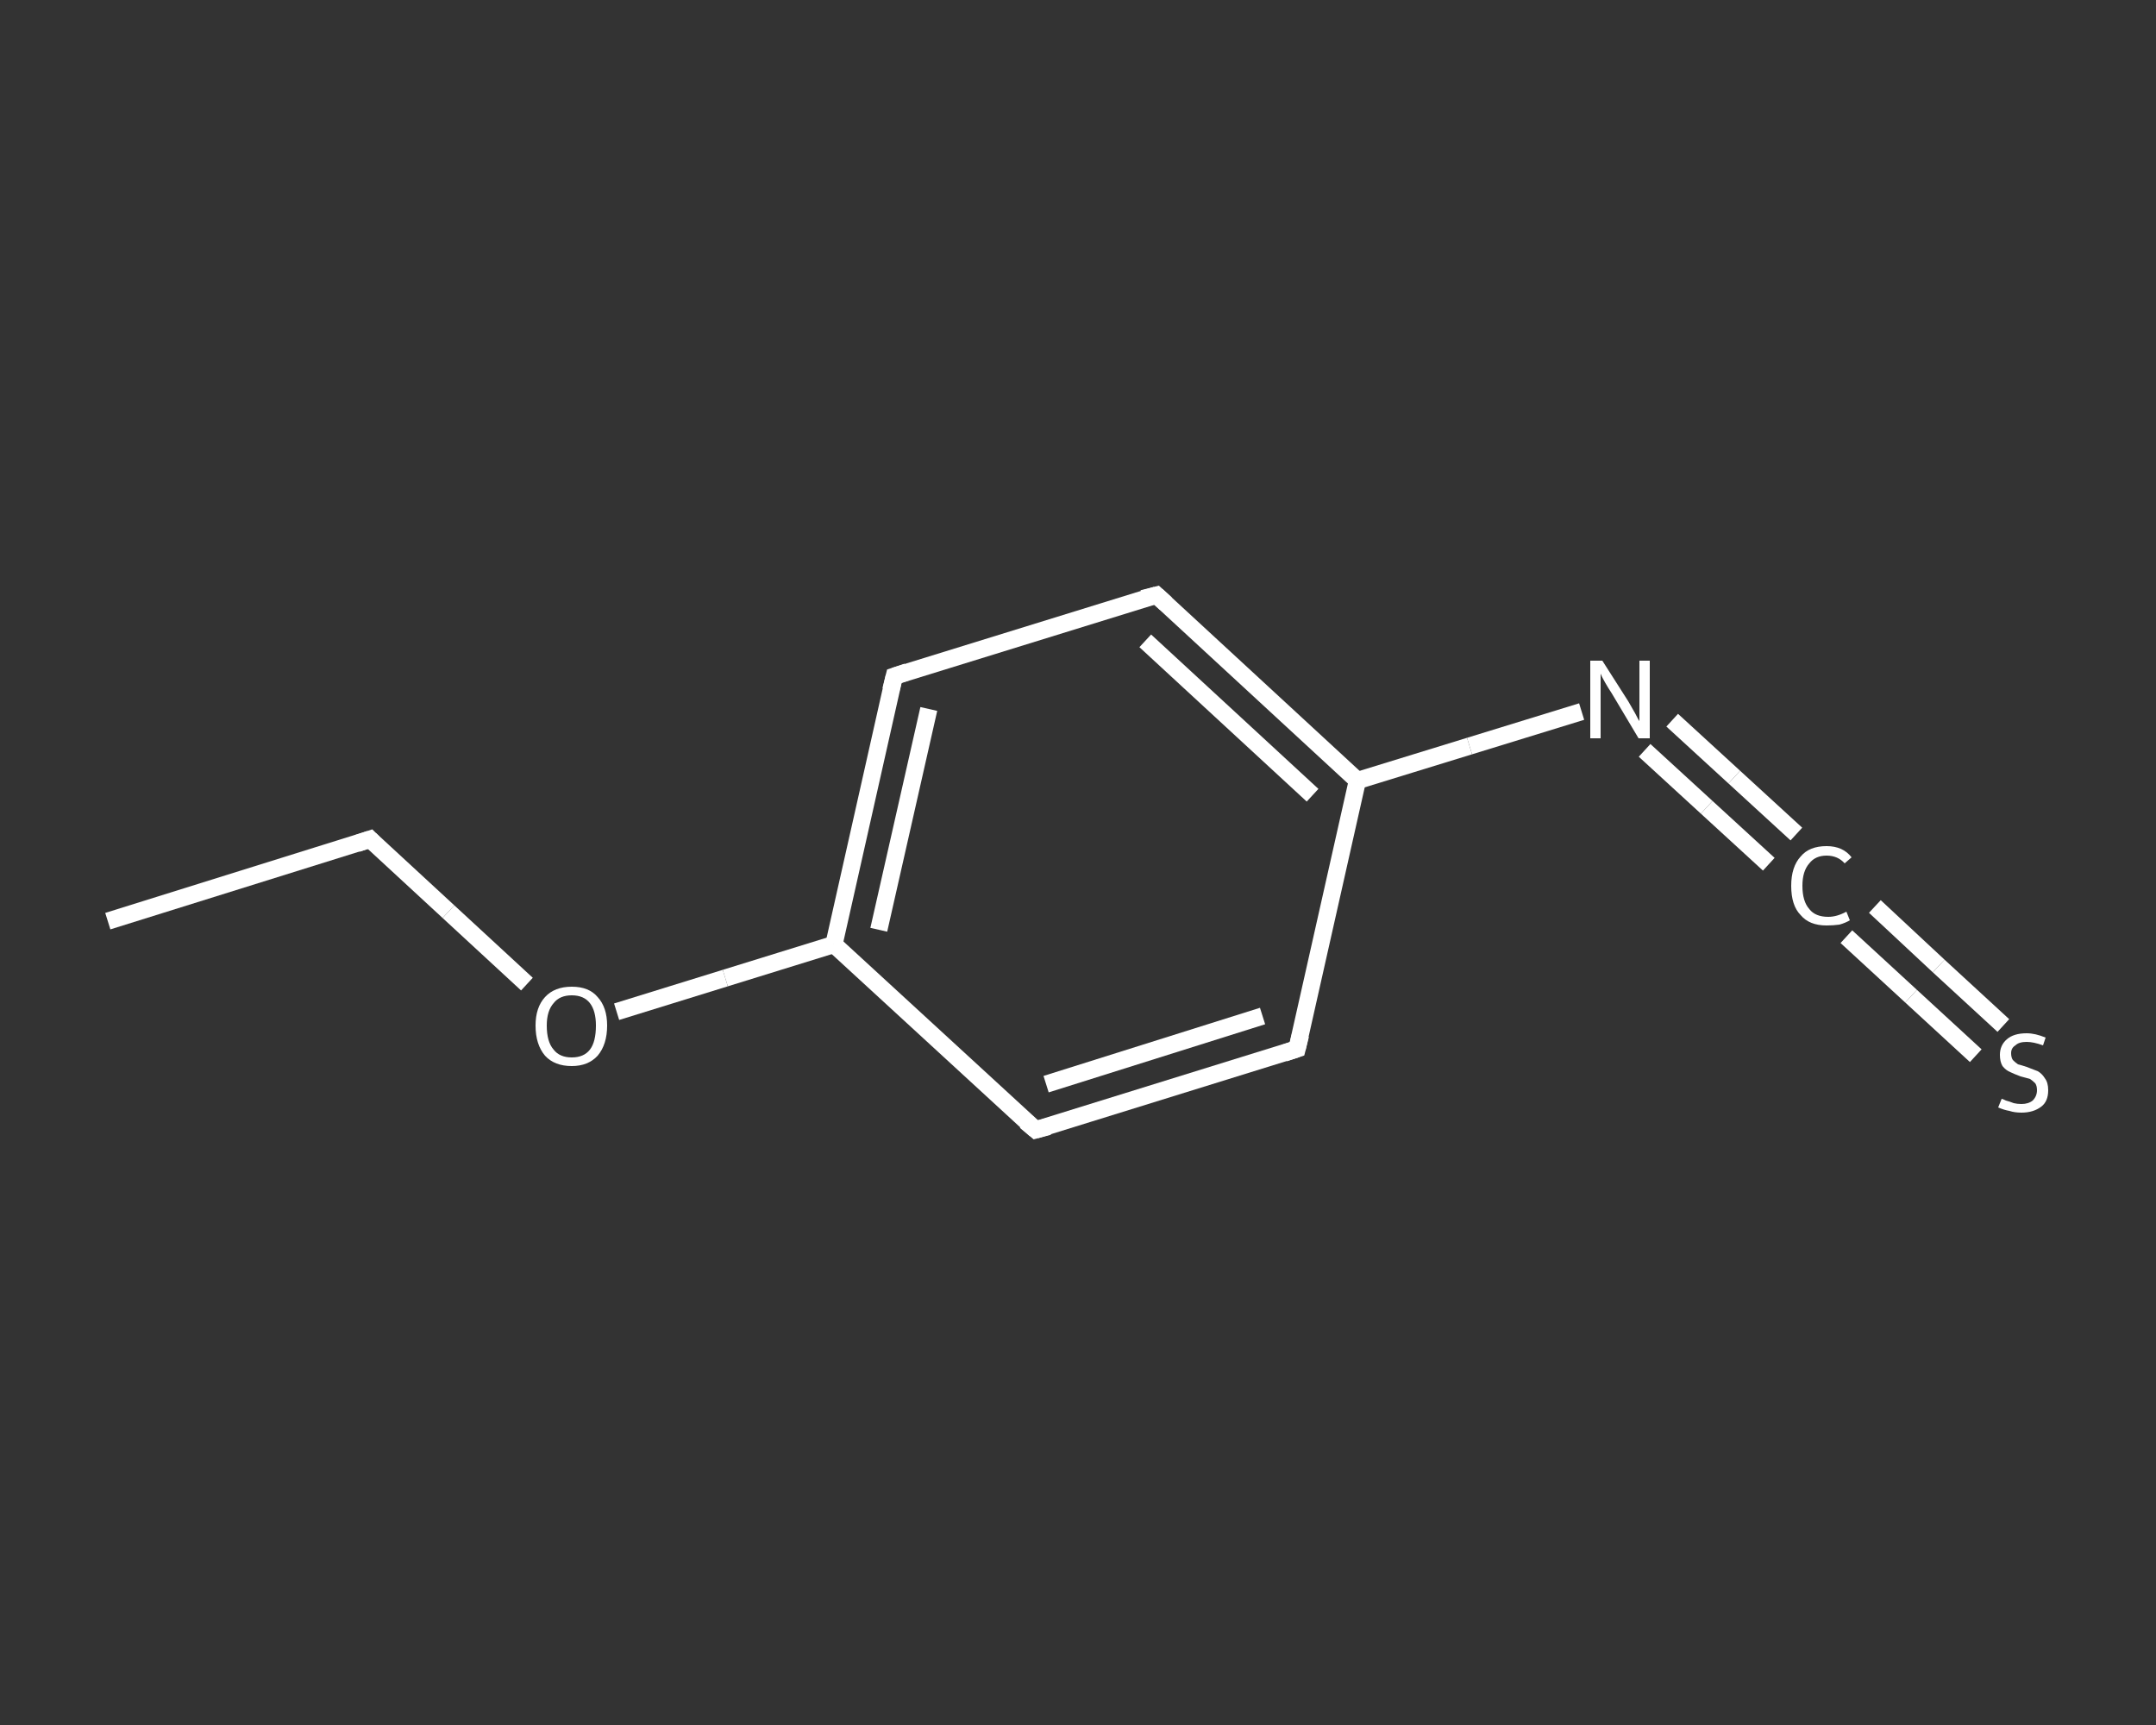 <?xml version='1.0' encoding='iso-8859-1'?>
<svg version='1.1' baseProfile='full'
              xmlns='http://www.w3.org/2000/svg'
                      xmlns:rdkit='http://www.rdkit.org/xml'
                      xmlns:xlink='http://www.w3.org/1999/xlink'
                  xml:space='preserve'
width='250px' height='200px' viewBox='0 0 250 200'>
<rect x="0" y="0" width="250" height="200" fill="#333333" stroke="none"/>
<!-- END OF HEADER -->
<rect style='opacity:1.0;fill:transparent;stroke:none' width='250.0' height='200.0' x='0.0' y='0.0'> </rect>
<path class='bond-0 atom-0 atom-1' d='M 12.5,106.8 L 42.9,97.3' style='fill:none;fill-rule:evenodd;stroke:#FFFFFF;stroke-width:2.0px;stroke-linecap:butt;stroke-linejoin:miter;stroke-opacity:1' />
<path class='bond-1 atom-1 atom-2' d='M 42.9,97.3 L 52.0,105.7' style='fill:none;fill-rule:evenodd;stroke:#FFFFFF;stroke-width:2.0px;stroke-linecap:butt;stroke-linejoin:miter;stroke-opacity:1' />
<path class='bond-1 atom-1 atom-2' d='M 52.0,105.7 L 61.1,114.1' style='fill:none;fill-rule:evenodd;stroke:#FFFFFF;stroke-width:2.0px;stroke-linecap:butt;stroke-linejoin:miter;stroke-opacity:1' />
<path class='bond-2 atom-2 atom-3' d='M 71.5,117.3 L 84.1,113.4' style='fill:none;fill-rule:evenodd;stroke:#FFFFFF;stroke-width:2.0px;stroke-linecap:butt;stroke-linejoin:miter;stroke-opacity:1' />
<path class='bond-2 atom-2 atom-3' d='M 84.1,113.4 L 96.7,109.5' style='fill:none;fill-rule:evenodd;stroke:#FFFFFF;stroke-width:2.0px;stroke-linecap:butt;stroke-linejoin:miter;stroke-opacity:1' />
<path class='bond-3 atom-3 atom-4' d='M 96.7,109.5 L 103.7,78.4' style='fill:none;fill-rule:evenodd;stroke:#FFFFFF;stroke-width:2.0px;stroke-linecap:butt;stroke-linejoin:miter;stroke-opacity:1' />
<path class='bond-3 atom-3 atom-4' d='M 101.9,107.8 L 107.7,82.2' style='fill:none;fill-rule:evenodd;stroke:#FFFFFF;stroke-width:2.0px;stroke-linecap:butt;stroke-linejoin:miter;stroke-opacity:1' />
<path class='bond-4 atom-4 atom-5' d='M 103.7,78.4 L 134.1,69.0' style='fill:none;fill-rule:evenodd;stroke:#FFFFFF;stroke-width:2.0px;stroke-linecap:butt;stroke-linejoin:miter;stroke-opacity:1' />
<path class='bond-5 atom-5 atom-6' d='M 134.1,69.0 L 157.4,90.5' style='fill:none;fill-rule:evenodd;stroke:#FFFFFF;stroke-width:2.0px;stroke-linecap:butt;stroke-linejoin:miter;stroke-opacity:1' />
<path class='bond-5 atom-5 atom-6' d='M 132.8,74.3 L 152.2,92.2' style='fill:none;fill-rule:evenodd;stroke:#FFFFFF;stroke-width:2.0px;stroke-linecap:butt;stroke-linejoin:miter;stroke-opacity:1' />
<path class='bond-6 atom-6 atom-7' d='M 157.4,90.5 L 170.4,86.5' style='fill:none;fill-rule:evenodd;stroke:#FFFFFF;stroke-width:2.0px;stroke-linecap:butt;stroke-linejoin:miter;stroke-opacity:1' />
<path class='bond-6 atom-6 atom-7' d='M 170.4,86.5 L 183.4,82.5' style='fill:none;fill-rule:evenodd;stroke:#FFFFFF;stroke-width:2.0px;stroke-linecap:butt;stroke-linejoin:miter;stroke-opacity:1' />
<path class='bond-7 atom-7 atom-8' d='M 193.9,83.5 L 201.1,90.1' style='fill:none;fill-rule:evenodd;stroke:#FFFFFF;stroke-width:2.0px;stroke-linecap:butt;stroke-linejoin:miter;stroke-opacity:1' />
<path class='bond-7 atom-7 atom-8' d='M 201.1,90.1 L 208.3,96.7' style='fill:none;fill-rule:evenodd;stroke:#FFFFFF;stroke-width:2.0px;stroke-linecap:butt;stroke-linejoin:miter;stroke-opacity:1' />
<path class='bond-7 atom-7 atom-8' d='M 190.7,87.0 L 197.9,93.6' style='fill:none;fill-rule:evenodd;stroke:#FFFFFF;stroke-width:2.0px;stroke-linecap:butt;stroke-linejoin:miter;stroke-opacity:1' />
<path class='bond-7 atom-7 atom-8' d='M 197.9,93.6 L 205.1,100.2' style='fill:none;fill-rule:evenodd;stroke:#FFFFFF;stroke-width:2.0px;stroke-linecap:butt;stroke-linejoin:miter;stroke-opacity:1' />
<path class='bond-8 atom-8 atom-9' d='M 217.4,105.1 L 224.8,112.0' style='fill:none;fill-rule:evenodd;stroke:#FFFFFF;stroke-width:2.0px;stroke-linecap:butt;stroke-linejoin:miter;stroke-opacity:1' />
<path class='bond-8 atom-8 atom-9' d='M 224.8,112.0 L 232.3,118.9' style='fill:none;fill-rule:evenodd;stroke:#FFFFFF;stroke-width:2.0px;stroke-linecap:butt;stroke-linejoin:miter;stroke-opacity:1' />
<path class='bond-8 atom-8 atom-9' d='M 214.1,108.6 L 221.6,115.5' style='fill:none;fill-rule:evenodd;stroke:#FFFFFF;stroke-width:2.0px;stroke-linecap:butt;stroke-linejoin:miter;stroke-opacity:1' />
<path class='bond-8 atom-8 atom-9' d='M 221.6,115.5 L 229.1,122.4' style='fill:none;fill-rule:evenodd;stroke:#FFFFFF;stroke-width:2.0px;stroke-linecap:butt;stroke-linejoin:miter;stroke-opacity:1' />
<path class='bond-9 atom-6 atom-10' d='M 157.4,90.5 L 150.4,121.6' style='fill:none;fill-rule:evenodd;stroke:#FFFFFF;stroke-width:2.0px;stroke-linecap:butt;stroke-linejoin:miter;stroke-opacity:1' />
<path class='bond-10 atom-10 atom-11' d='M 150.4,121.6 L 120.1,131.0' style='fill:none;fill-rule:evenodd;stroke:#FFFFFF;stroke-width:2.0px;stroke-linecap:butt;stroke-linejoin:miter;stroke-opacity:1' />
<path class='bond-10 atom-10 atom-11' d='M 146.4,117.8 L 121.3,125.7' style='fill:none;fill-rule:evenodd;stroke:#FFFFFF;stroke-width:2.0px;stroke-linecap:butt;stroke-linejoin:miter;stroke-opacity:1' />
<path class='bond-11 atom-11 atom-3' d='M 120.1,131.0 L 96.7,109.5' style='fill:none;fill-rule:evenodd;stroke:#FFFFFF;stroke-width:2.0px;stroke-linecap:butt;stroke-linejoin:miter;stroke-opacity:1' />
<path d='M 41.4,97.8 L 42.9,97.3 L 43.3,97.7' style='fill:none;stroke:#FFFFFF;stroke-width:2.0px;stroke-linecap:butt;stroke-linejoin:miter;stroke-opacity:1;' />
<path d='M 103.3,80.0 L 103.7,78.4 L 105.2,77.9' style='fill:none;stroke:#FFFFFF;stroke-width:2.0px;stroke-linecap:butt;stroke-linejoin:miter;stroke-opacity:1;' />
<path d='M 132.5,69.4 L 134.1,69.0 L 135.2,70.0' style='fill:none;stroke:#FFFFFF;stroke-width:2.0px;stroke-linecap:butt;stroke-linejoin:miter;stroke-opacity:1;' />
<path d='M 150.8,120.0 L 150.4,121.6 L 148.9,122.1' style='fill:none;stroke:#FFFFFF;stroke-width:2.0px;stroke-linecap:butt;stroke-linejoin:miter;stroke-opacity:1;' />
<path d='M 121.6,130.6 L 120.1,131.0 L 118.9,130.0' style='fill:none;stroke:#FFFFFF;stroke-width:2.0px;stroke-linecap:butt;stroke-linejoin:miter;stroke-opacity:1;' />
<path class='atom-2' d='M 62.1 118.9
Q 62.1 116.8, 63.2 115.6
Q 64.3 114.4, 66.3 114.4
Q 68.3 114.4, 69.3 115.6
Q 70.4 116.8, 70.4 118.9
Q 70.4 121.1, 69.3 122.4
Q 68.2 123.6, 66.3 123.6
Q 64.3 123.6, 63.2 122.4
Q 62.1 121.1, 62.1 118.9
M 66.3 122.6
Q 67.7 122.6, 68.4 121.7
Q 69.1 120.8, 69.1 118.9
Q 69.1 117.2, 68.4 116.3
Q 67.7 115.4, 66.3 115.4
Q 64.9 115.4, 64.2 116.3
Q 63.4 117.2, 63.4 118.9
Q 63.4 120.8, 64.2 121.7
Q 64.9 122.6, 66.3 122.6
' fill='#FFFFFF'/>
<path class='atom-7' d='M 185.8 76.6
L 188.8 81.3
Q 189.1 81.8, 189.6 82.7
Q 190.0 83.5, 190.1 83.6
L 190.1 76.6
L 191.3 76.6
L 191.3 85.6
L 190.0 85.6
L 186.9 80.4
Q 186.5 79.8, 186.1 79.1
Q 185.7 78.4, 185.6 78.1
L 185.6 85.6
L 184.4 85.6
L 184.4 76.6
L 185.8 76.6
' fill='#FFFFFF'/>
<path class='atom-8' d='M 207.7 102.7
Q 207.7 100.5, 208.8 99.3
Q 209.8 98.1, 211.8 98.1
Q 213.7 98.1, 214.7 99.4
L 213.9 100.1
Q 213.1 99.2, 211.8 99.2
Q 210.5 99.2, 209.8 100.1
Q 209.0 101.0, 209.0 102.7
Q 209.0 104.5, 209.8 105.4
Q 210.5 106.3, 212.0 106.3
Q 213.0 106.3, 214.1 105.7
L 214.5 106.7
Q 214.0 107.0, 213.3 107.2
Q 212.6 107.3, 211.8 107.3
Q 209.8 107.3, 208.8 106.1
Q 207.7 105.0, 207.7 102.7
' fill='#FFFFFF'/>
<path class='atom-9' d='M 232.1 127.4
Q 232.2 127.4, 232.6 127.6
Q 233.0 127.7, 233.5 127.9
Q 233.9 128.0, 234.4 128.0
Q 235.2 128.0, 235.7 127.6
Q 236.2 127.1, 236.2 126.4
Q 236.2 125.9, 236.0 125.6
Q 235.7 125.3, 235.4 125.1
Q 235.0 125.0, 234.3 124.8
Q 233.5 124.5, 233.1 124.3
Q 232.6 124.1, 232.2 123.6
Q 231.9 123.1, 231.9 122.3
Q 231.9 121.2, 232.7 120.5
Q 233.5 119.8, 235.0 119.8
Q 236.0 119.8, 237.2 120.3
L 236.9 121.2
Q 235.8 120.8, 235.0 120.8
Q 234.1 120.8, 233.7 121.2
Q 233.2 121.5, 233.2 122.1
Q 233.2 122.6, 233.4 122.9
Q 233.7 123.2, 234.0 123.4
Q 234.4 123.5, 235.0 123.7
Q 235.8 124.0, 236.3 124.2
Q 236.8 124.5, 237.1 125.0
Q 237.5 125.5, 237.5 126.4
Q 237.5 127.7, 236.7 128.3
Q 235.8 129.0, 234.4 129.0
Q 233.6 129.0, 233.0 128.8
Q 232.4 128.7, 231.7 128.4
L 232.1 127.4
' fill='#FFFFFF'/>
</svg>
